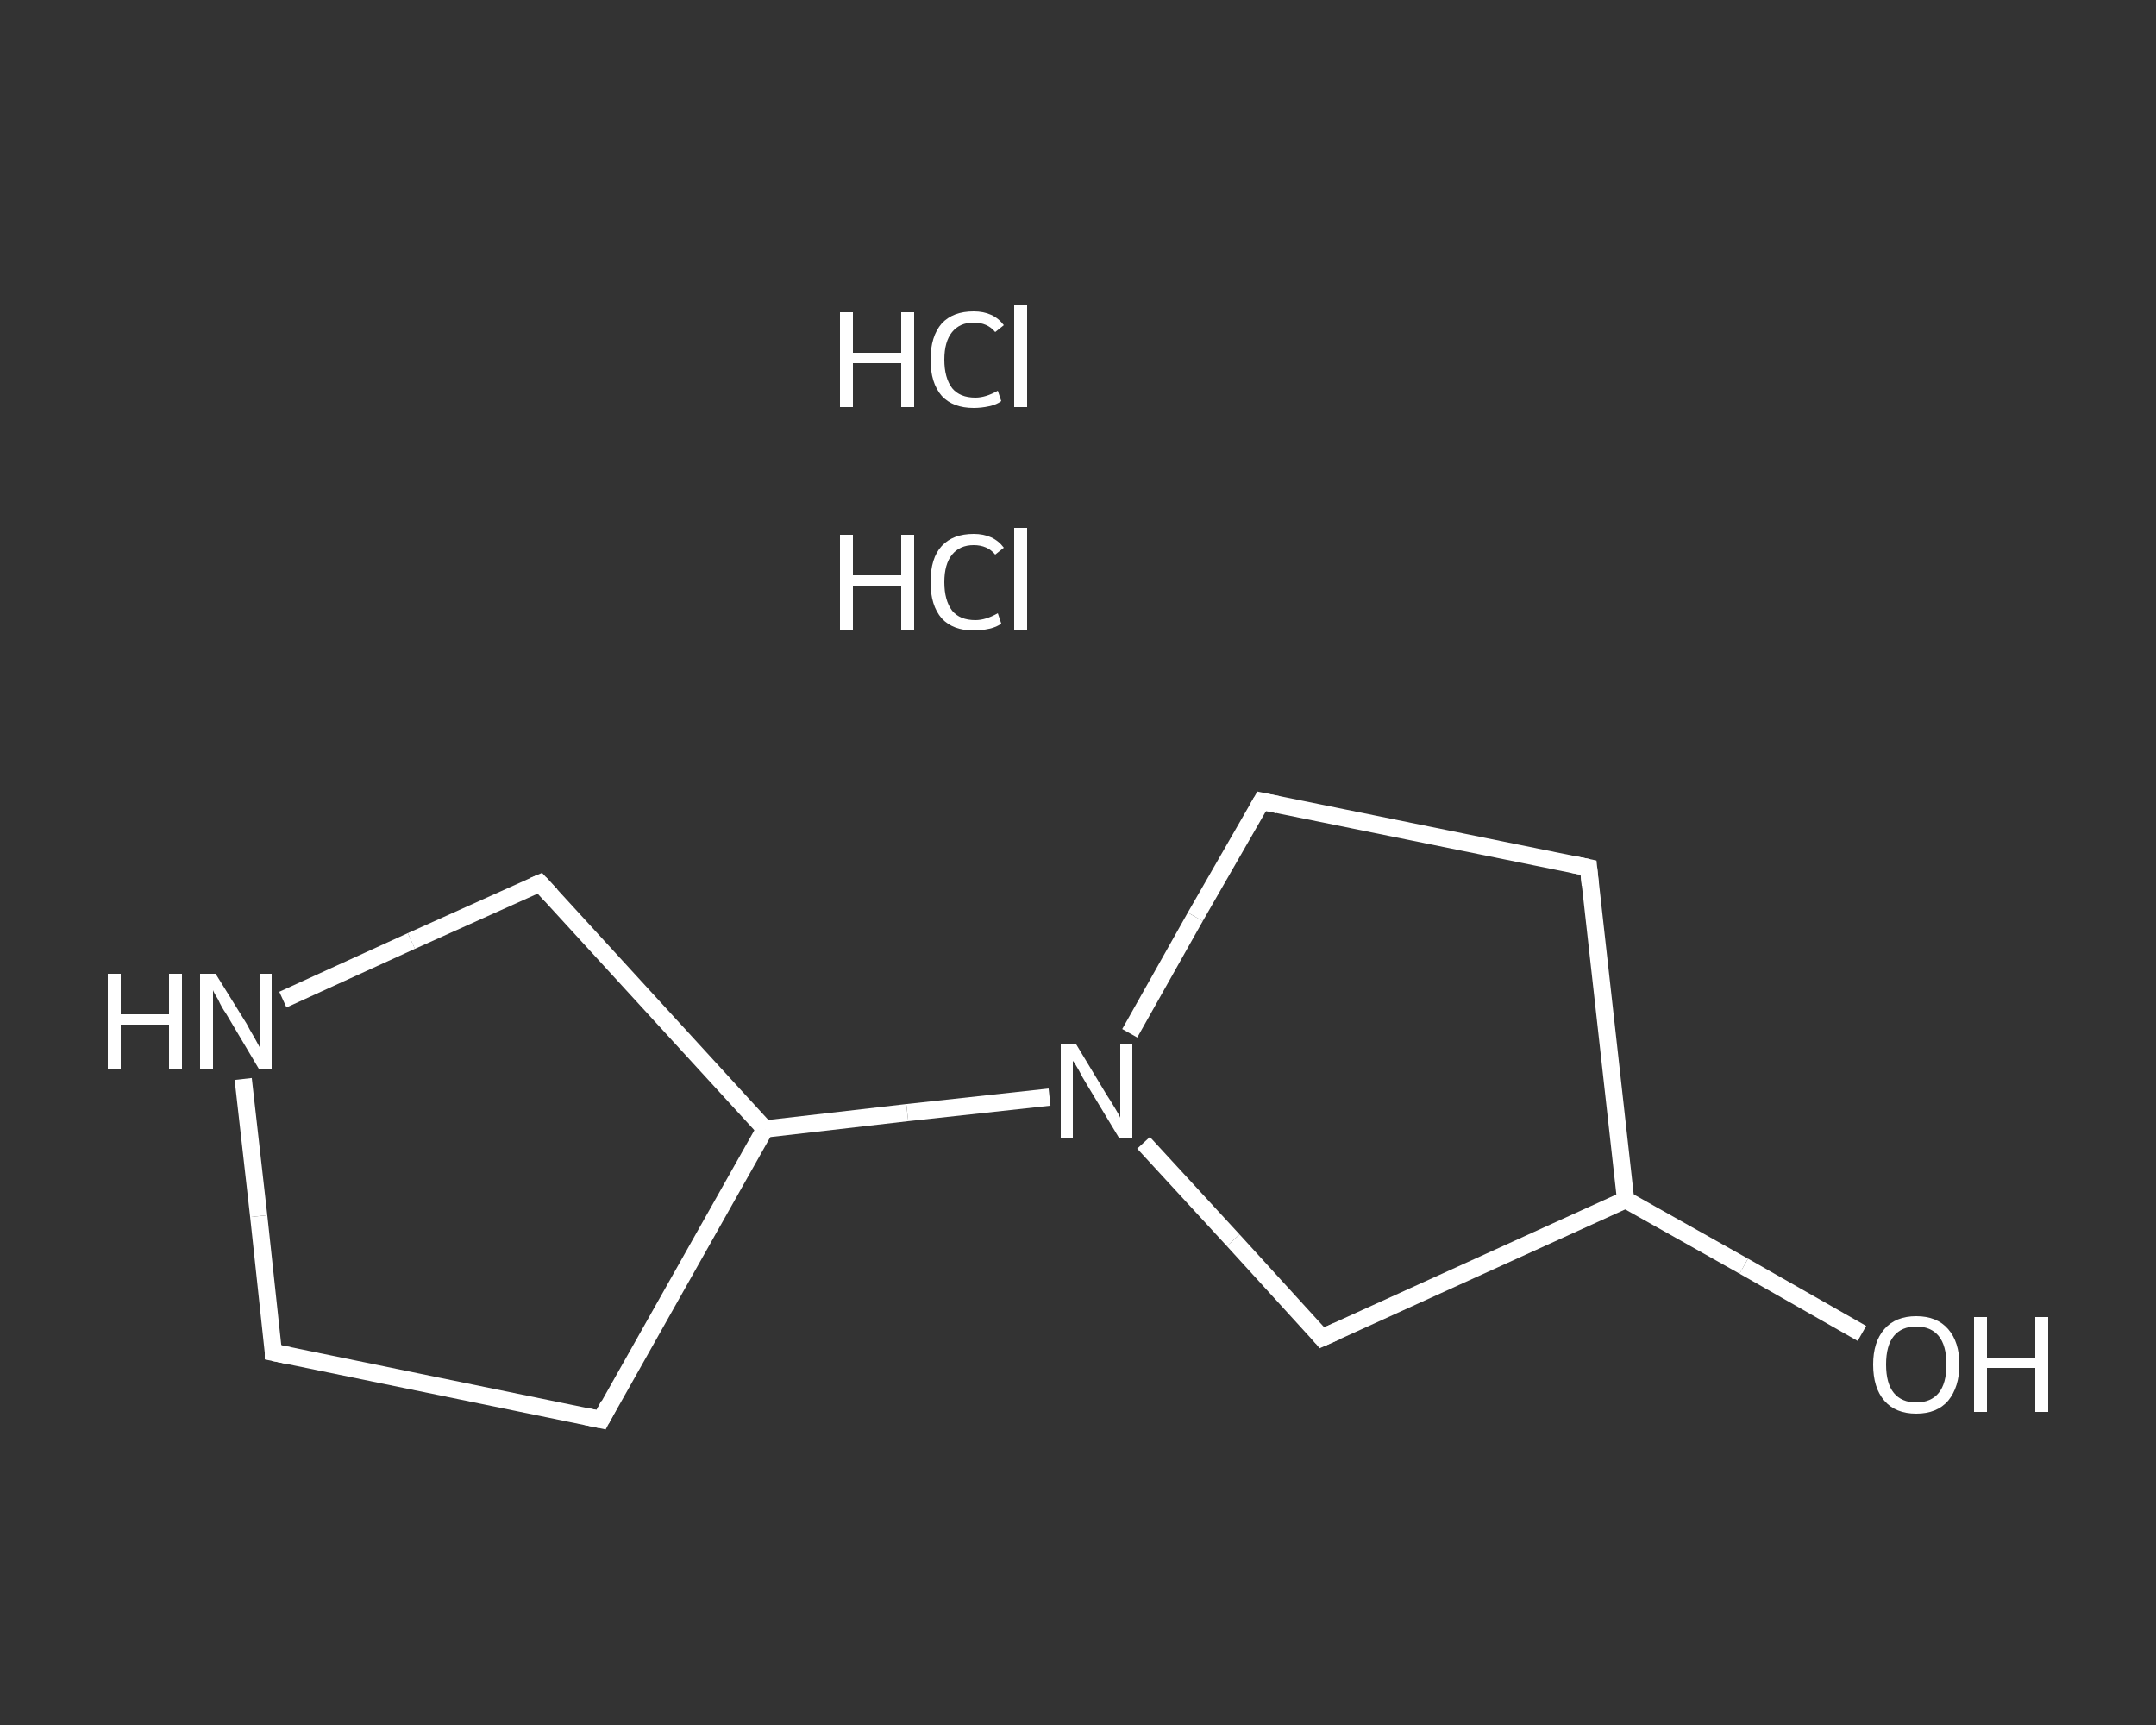 <?xml version='1.0' encoding='iso-8859-1'?>
<svg version='1.1' baseProfile='full'
              xmlns='http://www.w3.org/2000/svg'
                      xmlns:rdkit='http://www.rdkit.org/xml'
                      xmlns:xlink='http://www.w3.org/1999/xlink'
                  xml:space='preserve'
width='250px' height='200px' viewBox='0 0 250 200'>
<rect x="0" y="0" width="250" height="200" fill="#333333" stroke="none"/>
<!-- END OF HEADER -->
<rect style='opacity:1.0;fill:transparent;stroke:none' width='250.0' height='200.0' x='0.0' y='0.0'> </rect>
<path class='bond-0 atom-2 atom-3' d='M 215.9,154.6 L 202.2,146.8' style='fill:none;fill-rule:evenodd;stroke:#FFFFFF;stroke-width:2.0px;stroke-linecap:butt;stroke-linejoin:miter;stroke-opacity:1' />
<path class='bond-0 atom-2 atom-3' d='M 202.2,146.8 L 188.5,139.1' style='fill:none;fill-rule:evenodd;stroke:#FFFFFF;stroke-width:2.0px;stroke-linecap:butt;stroke-linejoin:miter;stroke-opacity:1' />
<path class='bond-1 atom-3 atom-4' d='M 188.5,139.1 L 184.2,100.6' style='fill:none;fill-rule:evenodd;stroke:#FFFFFF;stroke-width:2.0px;stroke-linecap:butt;stroke-linejoin:miter;stroke-opacity:1' />
<path class='bond-2 atom-4 atom-5' d='M 184.2,100.6 L 146.3,92.9' style='fill:none;fill-rule:evenodd;stroke:#FFFFFF;stroke-width:2.0px;stroke-linecap:butt;stroke-linejoin:miter;stroke-opacity:1' />
<path class='bond-3 atom-5 atom-6' d='M 146.3,92.9 L 138.6,106.3' style='fill:none;fill-rule:evenodd;stroke:#FFFFFF;stroke-width:2.0px;stroke-linecap:butt;stroke-linejoin:miter;stroke-opacity:1' />
<path class='bond-3 atom-5 atom-6' d='M 138.6,106.3 L 131.0,119.8' style='fill:none;fill-rule:evenodd;stroke:#FFFFFF;stroke-width:2.0px;stroke-linecap:butt;stroke-linejoin:miter;stroke-opacity:1' />
<path class='bond-4 atom-6 atom-7' d='M 121.7,127.2 L 105.2,129.0' style='fill:none;fill-rule:evenodd;stroke:#FFFFFF;stroke-width:2.0px;stroke-linecap:butt;stroke-linejoin:miter;stroke-opacity:1' />
<path class='bond-4 atom-6 atom-7' d='M 105.2,129.0 L 88.7,130.9' style='fill:none;fill-rule:evenodd;stroke:#FFFFFF;stroke-width:2.0px;stroke-linecap:butt;stroke-linejoin:miter;stroke-opacity:1' />
<path class='bond-5 atom-7 atom-8' d='M 88.7,130.9 L 69.7,164.6' style='fill:none;fill-rule:evenodd;stroke:#FFFFFF;stroke-width:2.0px;stroke-linecap:butt;stroke-linejoin:miter;stroke-opacity:1' />
<path class='bond-6 atom-8 atom-9' d='M 69.7,164.6 L 31.7,156.8' style='fill:none;fill-rule:evenodd;stroke:#FFFFFF;stroke-width:2.0px;stroke-linecap:butt;stroke-linejoin:miter;stroke-opacity:1' />
<path class='bond-7 atom-9 atom-10' d='M 31.7,156.8 L 30.0,141.0' style='fill:none;fill-rule:evenodd;stroke:#FFFFFF;stroke-width:2.0px;stroke-linecap:butt;stroke-linejoin:miter;stroke-opacity:1' />
<path class='bond-7 atom-9 atom-10' d='M 30.0,141.0 L 28.2,125.1' style='fill:none;fill-rule:evenodd;stroke:#FFFFFF;stroke-width:2.0px;stroke-linecap:butt;stroke-linejoin:miter;stroke-opacity:1' />
<path class='bond-8 atom-10 atom-11' d='M 32.8,115.9 L 47.7,109.1' style='fill:none;fill-rule:evenodd;stroke:#FFFFFF;stroke-width:2.0px;stroke-linecap:butt;stroke-linejoin:miter;stroke-opacity:1' />
<path class='bond-8 atom-10 atom-11' d='M 47.7,109.1 L 62.6,102.4' style='fill:none;fill-rule:evenodd;stroke:#FFFFFF;stroke-width:2.0px;stroke-linecap:butt;stroke-linejoin:miter;stroke-opacity:1' />
<path class='bond-9 atom-6 atom-12' d='M 132.6,132.5 L 143.0,143.8' style='fill:none;fill-rule:evenodd;stroke:#FFFFFF;stroke-width:2.0px;stroke-linecap:butt;stroke-linejoin:miter;stroke-opacity:1' />
<path class='bond-9 atom-6 atom-12' d='M 143.0,143.8 L 153.3,155.1' style='fill:none;fill-rule:evenodd;stroke:#FFFFFF;stroke-width:2.0px;stroke-linecap:butt;stroke-linejoin:miter;stroke-opacity:1' />
<path class='bond-10 atom-12 atom-3' d='M 153.3,155.1 L 188.5,139.1' style='fill:none;fill-rule:evenodd;stroke:#FFFFFF;stroke-width:2.0px;stroke-linecap:butt;stroke-linejoin:miter;stroke-opacity:1' />
<path class='bond-11 atom-11 atom-7' d='M 62.6,102.4 L 88.7,130.9' style='fill:none;fill-rule:evenodd;stroke:#FFFFFF;stroke-width:2.0px;stroke-linecap:butt;stroke-linejoin:miter;stroke-opacity:1' />
<path d='M 184.4,102.6 L 184.2,100.6 L 182.3,100.2' style='fill:none;stroke:#FFFFFF;stroke-width:2.0px;stroke-linecap:butt;stroke-linejoin:miter;stroke-opacity:1;' />
<path d='M 148.2,93.3 L 146.3,92.9 L 145.9,93.6' style='fill:none;stroke:#FFFFFF;stroke-width:2.0px;stroke-linecap:butt;stroke-linejoin:miter;stroke-opacity:1;' />
<path d='M 70.6,162.9 L 69.7,164.6 L 67.8,164.2' style='fill:none;stroke:#FFFFFF;stroke-width:2.0px;stroke-linecap:butt;stroke-linejoin:miter;stroke-opacity:1;' />
<path d='M 33.6,157.2 L 31.7,156.8 L 31.7,156.0' style='fill:none;stroke:#FFFFFF;stroke-width:2.0px;stroke-linecap:butt;stroke-linejoin:miter;stroke-opacity:1;' />
<path d='M 61.9,102.7 L 62.6,102.4 L 63.9,103.8' style='fill:none;stroke:#FFFFFF;stroke-width:2.0px;stroke-linecap:butt;stroke-linejoin:miter;stroke-opacity:1;' />
<path d='M 152.8,154.5 L 153.3,155.1 L 155.1,154.3' style='fill:none;stroke:#FFFFFF;stroke-width:2.0px;stroke-linecap:butt;stroke-linejoin:miter;stroke-opacity:1;' />
<path class='atom-0' d='M 97.4 62.0
L 98.9 62.0
L 98.9 66.7
L 104.5 66.7
L 104.5 62.0
L 106.0 62.0
L 106.0 73.0
L 104.5 73.0
L 104.5 67.9
L 98.9 67.9
L 98.9 73.0
L 97.4 73.0
L 97.4 62.0
' fill='#FFFFFF'/>
<path class='atom-0' d='M 107.9 67.5
Q 107.9 64.7, 109.2 63.3
Q 110.5 61.9, 112.9 61.9
Q 115.2 61.9, 116.4 63.5
L 115.4 64.3
Q 114.5 63.2, 112.9 63.2
Q 111.3 63.2, 110.4 64.3
Q 109.5 65.4, 109.5 67.5
Q 109.5 69.6, 110.4 70.8
Q 111.3 71.9, 113.1 71.9
Q 114.3 71.9, 115.7 71.1
L 116.1 72.3
Q 115.6 72.7, 114.7 72.9
Q 113.8 73.1, 112.9 73.1
Q 110.5 73.1, 109.2 71.7
Q 107.9 70.2, 107.9 67.5
' fill='#FFFFFF'/>
<path class='atom-0' d='M 117.6 61.2
L 119.1 61.2
L 119.1 73.0
L 117.6 73.0
L 117.6 61.2
' fill='#FFFFFF'/>
<path class='atom-1' d='M 97.4 36.2
L 98.9 36.2
L 98.9 40.9
L 104.5 40.9
L 104.5 36.2
L 106.0 36.2
L 106.0 47.2
L 104.5 47.2
L 104.5 42.1
L 98.9 42.1
L 98.9 47.2
L 97.4 47.2
L 97.4 36.2
' fill='#FFFFFF'/>
<path class='atom-1' d='M 107.9 41.7
Q 107.9 39.0, 109.2 37.5
Q 110.5 36.1, 112.9 36.1
Q 115.2 36.1, 116.4 37.7
L 115.4 38.5
Q 114.5 37.4, 112.9 37.4
Q 111.3 37.4, 110.4 38.5
Q 109.5 39.6, 109.5 41.7
Q 109.5 43.8, 110.4 45.0
Q 111.3 46.1, 113.1 46.1
Q 114.3 46.1, 115.7 45.3
L 116.1 46.5
Q 115.6 46.9, 114.7 47.1
Q 113.8 47.3, 112.9 47.3
Q 110.5 47.3, 109.2 45.9
Q 107.9 44.4, 107.9 41.7
' fill='#FFFFFF'/>
<path class='atom-1' d='M 117.6 35.4
L 119.1 35.4
L 119.1 47.2
L 117.6 47.2
L 117.6 35.4
' fill='#FFFFFF'/>
<path class='atom-2' d='M 217.2 158.2
Q 217.2 155.6, 218.5 154.1
Q 219.8 152.6, 222.2 152.6
Q 224.6 152.6, 225.9 154.1
Q 227.2 155.6, 227.2 158.2
Q 227.2 160.8, 225.9 162.4
Q 224.6 163.9, 222.2 163.9
Q 219.8 163.9, 218.5 162.4
Q 217.2 160.9, 217.2 158.2
M 222.2 162.6
Q 223.9 162.6, 224.8 161.5
Q 225.7 160.4, 225.7 158.2
Q 225.7 156.0, 224.8 154.9
Q 223.9 153.8, 222.2 153.8
Q 220.5 153.8, 219.6 154.9
Q 218.7 156.0, 218.7 158.2
Q 218.7 160.4, 219.6 161.5
Q 220.5 162.6, 222.2 162.6
' fill='#FFFFFF'/>
<path class='atom-2' d='M 228.9 152.7
L 230.4 152.7
L 230.4 157.4
L 236.0 157.4
L 236.0 152.7
L 237.5 152.7
L 237.5 163.7
L 236.0 163.7
L 236.0 158.6
L 230.4 158.6
L 230.4 163.7
L 228.9 163.7
L 228.9 152.7
' fill='#FFFFFF'/>
<path class='atom-6' d='M 124.8 121.1
L 128.3 126.9
Q 128.7 127.5, 129.3 128.5
Q 129.9 129.5, 129.9 129.6
L 129.9 121.1
L 131.3 121.1
L 131.3 132.0
L 129.8 132.0
L 126.0 125.7
Q 125.5 124.9, 125.1 124.1
Q 124.6 123.2, 124.4 123.0
L 124.4 132.0
L 123.0 132.0
L 123.0 121.1
L 124.8 121.1
' fill='#FFFFFF'/>
<path class='atom-10' d='M 12.5 112.9
L 14.0 112.9
L 14.0 117.6
L 19.6 117.6
L 19.6 112.9
L 21.1 112.9
L 21.1 123.9
L 19.6 123.9
L 19.6 118.8
L 14.0 118.8
L 14.0 123.9
L 12.5 123.9
L 12.5 112.9
' fill='#FFFFFF'/>
<path class='atom-10' d='M 25.0 112.9
L 28.6 118.7
Q 28.9 119.3, 29.5 120.3
Q 30.1 121.4, 30.1 121.4
L 30.1 112.9
L 31.5 112.9
L 31.5 123.9
L 30.0 123.9
L 26.2 117.5
Q 25.7 116.8, 25.3 115.9
Q 24.8 115.1, 24.7 114.8
L 24.7 123.9
L 23.2 123.9
L 23.2 112.9
L 25.0 112.9
' fill='#FFFFFF'/>
</svg>
